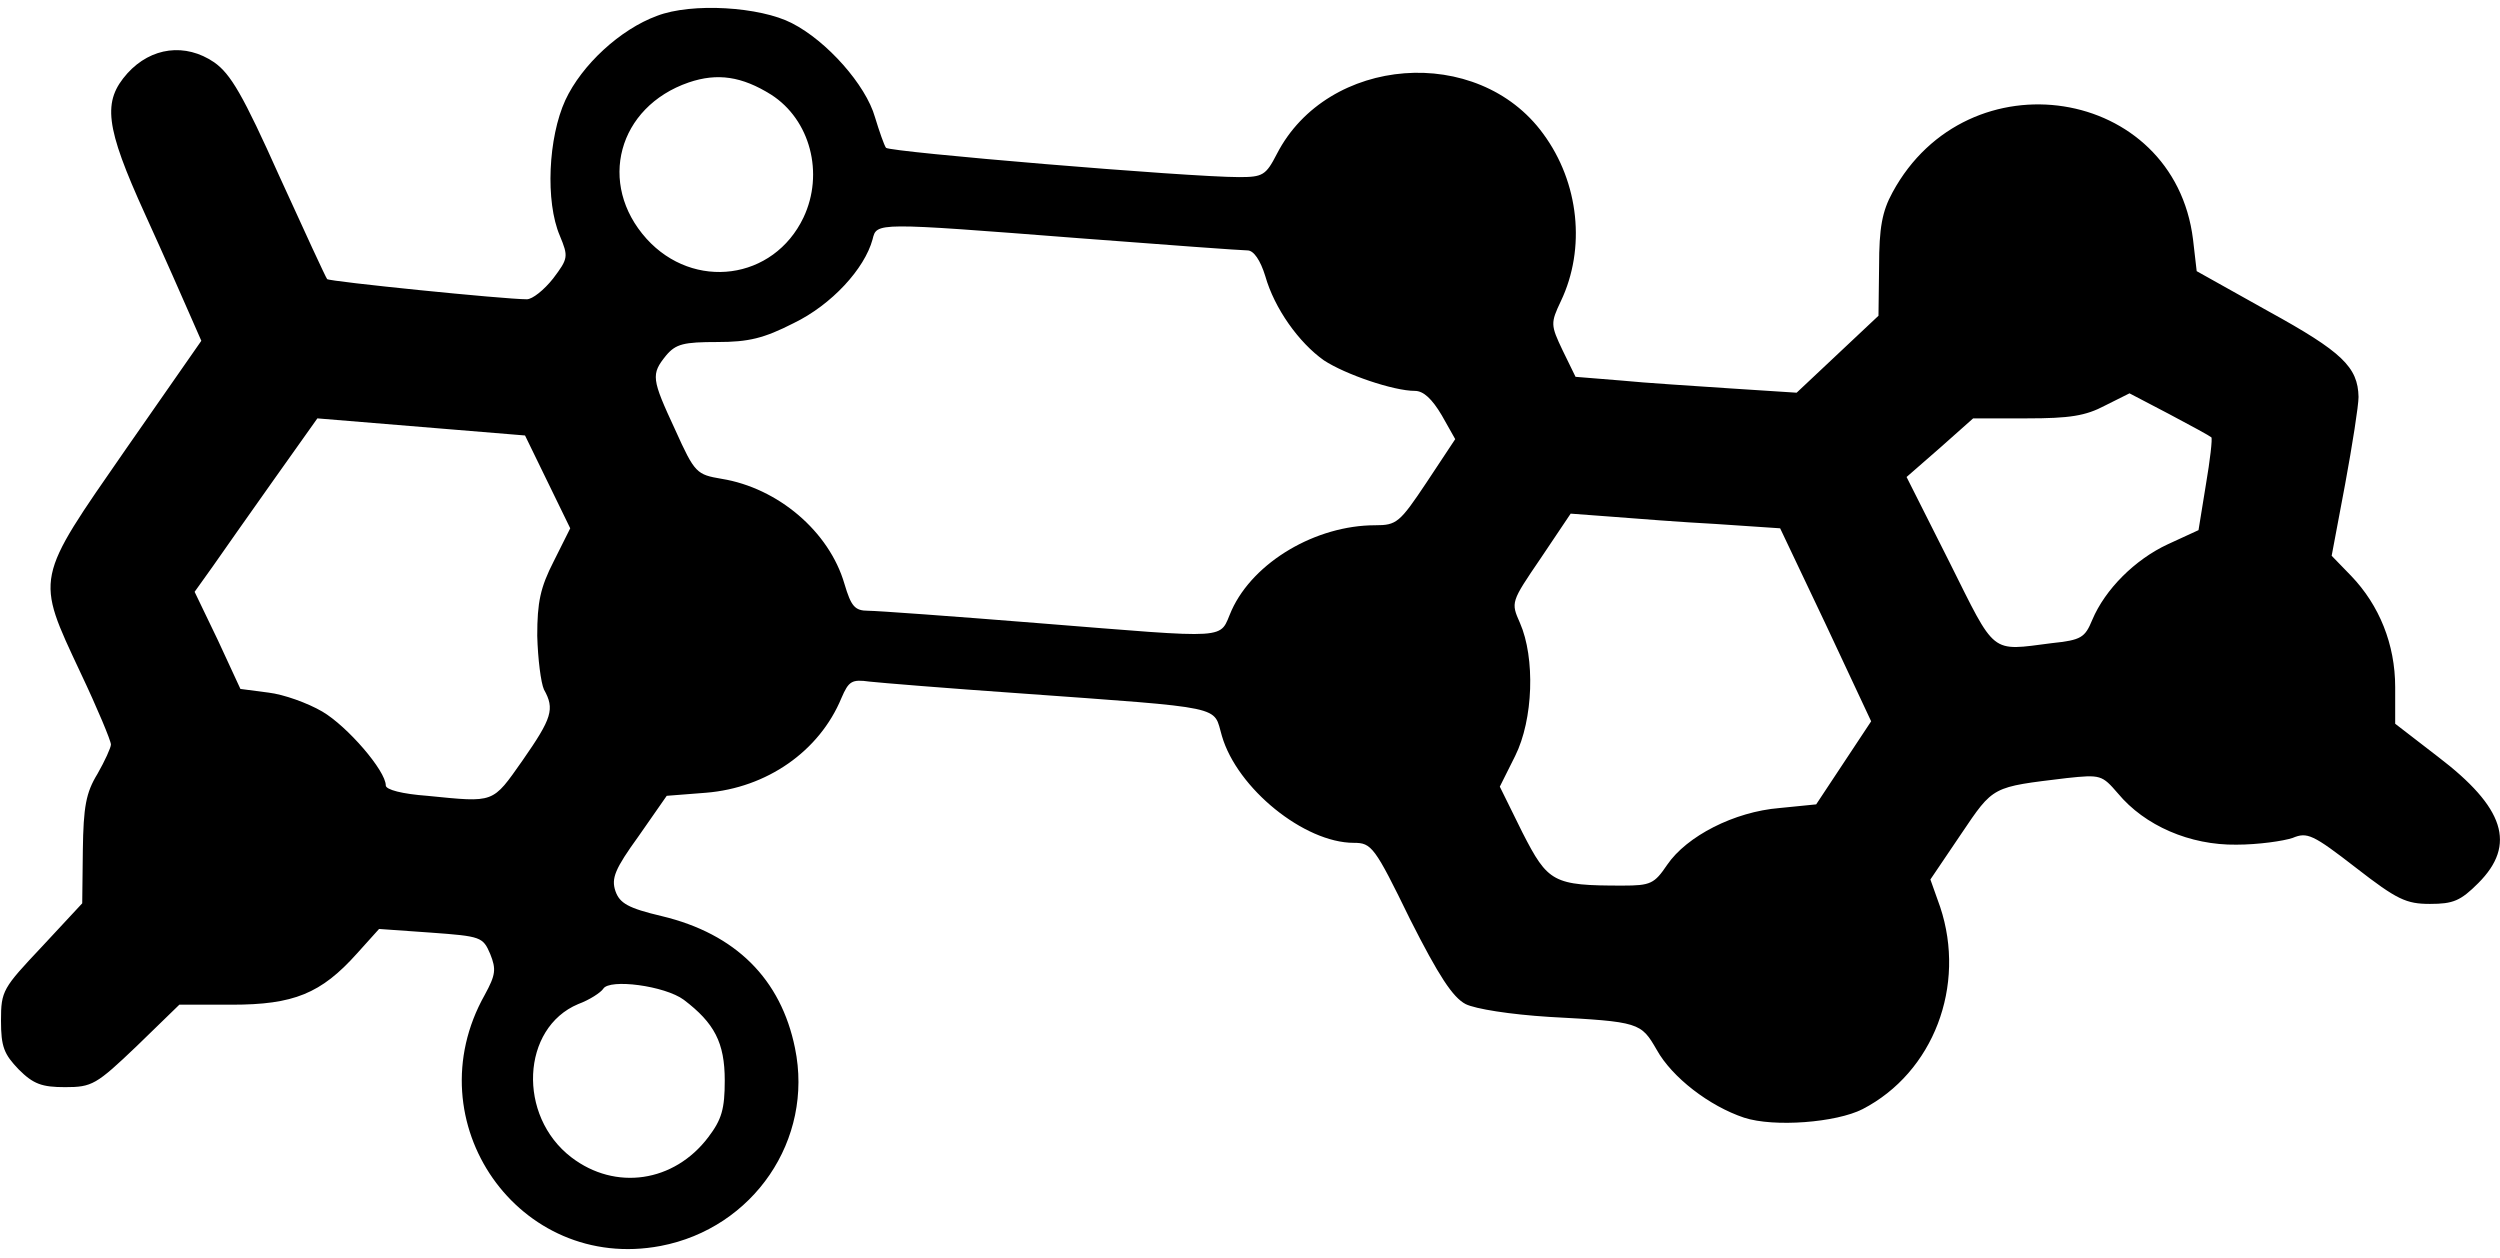 <?xml version="1.0" encoding="UTF-8" standalone="yes"?>
<svg version="1.0" xmlns="http://www.w3.org/2000/svg" width="108.058mm" height="54.382mm" viewBox="0 0 409 206" preserveAspectRatio="xMidYMid meet">
  <g transform="translate(0,206) scale(0.1,-0.1)" fill="#000000" stroke="none">
    <path d="M1074 2034 c-60 -22 -123 -80 -150 -138 -28 -61 -33 -166 -9 -222 14
-34 14 -37 -11 -70 -15 -19 -34 -34 -43 -34 -37 0 -323 29 -327 33 -2 2 -37
78 -78 168 -60 134 -80 168 -107 187 -47 32 -103 25 -142 -18 -41 -46 -37 -86
29 -231 31 -68 64 -143 74 -166 l18 -41 -124 -178 c-149 -215 -148 -207 -74
-365 28 -59 50 -112 50 -118 0 -5 -10 -27 -22 -48 -19 -31 -23 -54 -24 -125
l-1 -87 -66 -71 c-64 -68 -67 -72 -67 -121 0 -43 5 -55 29 -80 24 -24 38 -29
76 -29 44 0 51 4 117 67 l70 68 86 0 c101 0 146 18 205 84 l36 40 85 -6 c82
-6 85 -7 97 -35 10 -25 9 -34 -9 -67 -117 -208 56 -455 288 -411 152 29 251
174 220 324 -23 113 -97 187 -218 216 -55 13 -69 21 -76 41 -7 21 -1 36 38 90
l46 66 64 5 c100 8 186 68 222 155 12 28 17 31 46 27 18 -2 128 -11 243 -19
346 -25 319 -20 334 -70 25 -86 135 -175 216 -175 29 0 34 -6 92 -125 47 -93
70 -128 91 -139 16 -8 73 -17 137 -21 148 -8 150 -9 176 -54 25 -45 86 -92
143 -111 49 -16 151 -8 194 14 116 60 170 202 127 331 l-16 45 50 74 c54 80
50 77 173 92 56 6 58 5 84 -25 44 -53 118 -85 194 -84 36 0 77 6 92 11 24 10
33 6 104 -49 67 -52 82 -59 121 -59 38 0 50 5 79 34 63 63 43 124 -66 207
l-70 54 0 60 c0 70 -26 134 -72 182 l-32 33 22 117 c12 65 22 129 22 143 -1
49 -27 74 -147 140 l-118 66 -6 52 c-31 251 -369 304 -492 77 -17 -31 -22 -58
-22 -121 l-1 -81 -67 -63 -67 -63 -108 7 c-59 4 -140 9 -180 13 l-74 6 -21 43
c-20 42 -20 45 -3 81 41 86 30 194 -29 274 -107 147 -353 128 -436 -33 -18
-35 -23 -38 -62 -38 -83 0 -572 41 -578 48 -3 4 -11 27 -18 50 -15 53 -79 125
-136 154 -52 27 -164 34 -221 12z m187 -129 c64 -41 87 -129 53 -201 -49 -103
-180 -120 -257 -35 -81 90 -47 216 69 256 47 16 87 10 135 -20z m504 -235
c143 -11 267 -20 276 -20 10 0 21 -16 29 -42 15 -53 55 -109 96 -138 35 -23
114 -50 149 -50 14 0 28 -13 44 -40 l22 -39 -47 -71 c-44 -66 -49 -70 -84 -70
-97 0 -199 -60 -235 -139 -22 -49 7 -47 -320 -21 -137 11 -261 20 -275 20 -22
0 -28 7 -39 44 -25 86 -109 157 -201 172 -41 7 -44 9 -76 80 -39 84 -40 91
-15 122 16 19 29 22 84 22 51 0 76 6 125 31 62 30 116 89 129 137 7 28 3 28
338 2z m1854 -326 c2 -2 -2 -37 -9 -78 l-12 -74 -50 -23 c-54 -25 -103 -74
-124 -124 -12 -29 -18 -33 -66 -38 -102 -13 -91 -21 -168 133 l-70 139 55 48
54 48 88 0 c70 0 96 4 128 21 l40 20 65 -34 c36 -19 67 -36 69 -38z m-2724
-73 l37 -76 -27 -54 c-22 -43 -27 -67 -27 -122 1 -38 6 -77 11 -88 18 -32 13
-47 -35 -116 -50 -71 -45 -69 -156 -58 -41 3 -68 10 -68 17 0 24 -63 97 -104
121 -24 14 -63 28 -88 31 l-46 6 -37 80 -38 79 30 42 c16 23 61 87 100 142
l71 100 170 -14 170 -14 37 -76z m1914 -69 l104 -7 75 -158 74 -158 -45 -68
-45 -68 -60 -6 c-74 -6 -152 -46 -184 -93 -21 -31 -27 -34 -73 -34 -114 0
-122 5 -164 87 l-37 75 25 50 c30 60 33 161 8 218 -15 34 -15 34 34 106 l49
73 67 -5 c38 -3 115 -9 172 -12z m-1691 -779 c50 -38 67 -70 67 -132 0 -47 -5
-64 -27 -93 -56 -74 -152 -88 -224 -33 -89 68 -82 212 11 251 19 7 37 19 41
25 10 17 101 5 132 -18z"/>
  </g>
</svg>